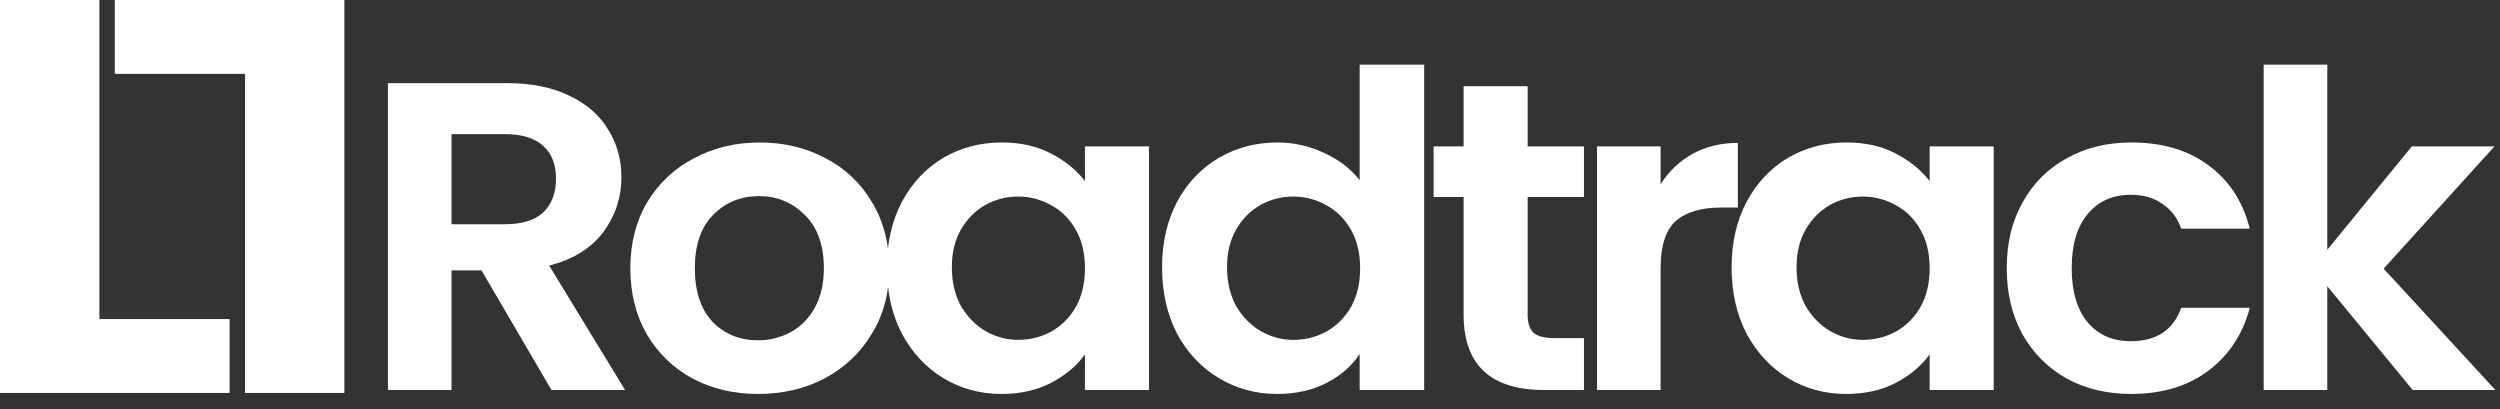 <svg width="116" height="19" viewBox="0 0 116 19" fill="none" xmlns="http://www.w3.org/2000/svg">
<rect x="0" y="0" width="116" height="19" fill="#333333" stroke="none"/>
<path d="M4.612 14.804H10.653V18.232H0V0H4.612V14.804Z" fill="white"/>
<path d="M11.368 3.428H5.326V0H15.979V18.232H11.368V3.428Z" fill="white"/>
<path d="M111.949 18.095L107.986 13.281V18.095H105.035V3H107.986V11.588L111.907 6.794H115.743L110.6 12.465L115.785 18.095H111.949Z" fill="white"/>
<path d="M93.113 12.445C93.113 11.275 93.359 10.255 93.851 9.385C94.343 8.501 95.024 7.821 95.896 7.345C96.767 6.855 97.764 6.611 98.889 6.611C100.336 6.611 101.53 6.964 102.472 7.671C103.427 8.365 104.067 9.344 104.39 10.609H101.207C101.039 10.119 100.751 9.738 100.343 9.466C99.95 9.181 99.458 9.038 98.868 9.038C98.025 9.038 97.357 9.337 96.865 9.936C96.373 10.52 96.127 11.357 96.127 12.445C96.127 13.519 96.373 14.355 96.865 14.954C97.357 15.539 98.025 15.831 98.868 15.831C100.062 15.831 100.842 15.314 101.207 14.281H104.39C104.067 15.505 103.427 16.477 102.472 17.198C101.516 17.919 100.322 18.279 98.889 18.279C97.764 18.279 96.767 18.041 95.896 17.565C95.024 17.075 94.343 16.395 93.851 15.525C93.359 14.641 93.113 13.614 93.113 12.445Z" fill="white"/>
<path d="M80.346 12.404C80.346 11.262 80.578 10.248 81.041 9.364C81.519 8.481 82.158 7.801 82.959 7.325C83.774 6.849 84.681 6.611 85.678 6.611C86.55 6.611 87.308 6.781 87.955 7.121C88.615 7.461 89.142 7.889 89.536 8.406V6.794H92.508V18.095H89.536V16.443C89.156 16.973 88.629 17.415 87.955 17.769C87.294 18.109 86.529 18.279 85.657 18.279C84.674 18.279 83.774 18.034 82.959 17.544C82.158 17.055 81.519 16.368 81.041 15.484C80.578 14.587 80.346 13.56 80.346 12.404ZM89.536 12.445C89.536 11.751 89.395 11.16 89.114 10.67C88.833 10.167 88.454 9.786 87.976 9.528C87.498 9.256 86.985 9.12 86.437 9.12C85.889 9.12 85.383 9.249 84.92 9.507C84.456 9.766 84.076 10.146 83.781 10.65C83.5 11.139 83.36 11.724 83.36 12.404C83.36 13.084 83.5 13.682 83.781 14.199C84.076 14.702 84.456 15.09 84.92 15.362C85.397 15.634 85.903 15.77 86.437 15.77C86.985 15.77 87.498 15.641 87.976 15.382C88.454 15.11 88.833 14.729 89.114 14.24C89.395 13.737 89.536 13.138 89.536 12.445Z" fill="white"/>
<path d="M77.052 8.548C77.432 7.95 77.924 7.481 78.528 7.141C79.146 6.801 79.849 6.631 80.636 6.631V9.63H79.856C78.928 9.63 78.226 9.84 77.748 10.262C77.284 10.684 77.052 11.418 77.052 12.465V18.095H74.102V6.794H77.052V8.548Z" fill="white"/>
<path d="M70.883 9.14V14.607C70.883 14.988 70.974 15.267 71.157 15.443C71.353 15.607 71.677 15.688 72.126 15.688H73.496V18.095H71.641C69.154 18.095 67.911 16.926 67.911 14.587V9.14H66.519V6.794H67.911V4H70.883V6.794H73.496V9.14H70.883Z" fill="white"/>
<path d="M53.92 12.404C53.92 11.262 54.152 10.248 54.615 9.365C55.093 8.481 55.74 7.801 56.555 7.325C57.37 6.849 58.276 6.611 59.274 6.611C60.032 6.611 60.756 6.774 61.445 7.1C62.133 7.413 62.681 7.835 63.089 8.365V3H66.082V18.095H63.089V16.423C62.724 16.98 62.211 17.429 61.55 17.769C60.89 18.109 60.124 18.279 59.253 18.279C58.269 18.279 57.37 18.034 56.555 17.545C55.74 17.055 55.093 16.368 54.615 15.484C54.152 14.587 53.92 13.56 53.92 12.404ZM63.11 12.445C63.11 11.751 62.969 11.16 62.688 10.67C62.407 10.167 62.028 9.786 61.55 9.528C61.072 9.256 60.559 9.12 60.011 9.12C59.463 9.12 58.958 9.249 58.494 9.507C58.03 9.766 57.651 10.146 57.356 10.65C57.075 11.139 56.934 11.724 56.934 12.404C56.934 13.084 57.075 13.682 57.356 14.199C57.651 14.702 58.03 15.09 58.494 15.362C58.972 15.634 59.477 15.77 60.011 15.77C60.559 15.77 61.072 15.641 61.55 15.382C62.028 15.11 62.407 14.729 62.688 14.24C62.969 13.737 63.11 13.138 63.11 12.445Z" fill="white"/>
<path d="M41.152 12.404C41.152 11.262 41.384 10.248 41.848 9.364C42.326 8.481 42.965 7.801 43.766 7.325C44.581 6.849 45.487 6.611 46.485 6.611C47.356 6.611 48.115 6.781 48.761 7.121C49.422 7.461 49.949 7.889 50.342 8.406V6.794H53.314V18.095H50.342V16.443C49.963 16.973 49.436 17.415 48.761 17.769C48.101 18.109 47.335 18.279 46.464 18.279C45.48 18.279 44.581 18.034 43.766 17.544C42.965 17.055 42.326 16.368 41.848 15.484C41.384 14.587 41.152 13.56 41.152 12.404ZM50.342 12.445C50.342 11.751 50.202 11.16 49.921 10.67C49.64 10.167 49.26 9.786 48.783 9.528C48.305 9.256 47.792 9.12 47.244 9.12C46.696 9.12 46.19 9.249 45.726 9.507C45.263 9.766 44.883 10.146 44.588 10.65C44.307 11.139 44.166 11.724 44.166 12.404C44.166 13.084 44.307 13.682 44.588 14.199C44.883 14.702 45.263 15.09 45.726 15.362C46.204 15.634 46.71 15.77 47.244 15.77C47.792 15.77 48.305 15.641 48.783 15.382C49.26 15.11 49.64 14.729 49.921 14.24C50.202 13.737 50.342 13.138 50.342 12.445Z" fill="white"/>
<path d="M35.171 18.279C34.047 18.279 33.035 18.041 32.136 17.565C31.236 17.075 30.527 16.389 30.007 15.505C29.501 14.621 29.248 13.601 29.248 12.445C29.248 11.289 29.508 10.269 30.028 9.385C30.562 8.501 31.286 7.821 32.199 7.345C33.112 6.855 34.131 6.611 35.255 6.611C36.379 6.611 37.398 6.855 38.312 7.345C39.225 7.821 39.942 8.501 40.462 9.385C40.995 10.269 41.263 11.289 41.263 12.445C41.263 13.601 40.989 14.621 40.441 15.505C39.907 16.389 39.176 17.075 38.248 17.565C37.335 18.041 36.309 18.279 35.171 18.279ZM35.171 15.79C35.705 15.79 36.204 15.668 36.667 15.423C37.145 15.165 37.525 14.784 37.806 14.281C38.087 13.777 38.227 13.165 38.227 12.445C38.227 11.37 37.932 10.548 37.342 9.976C36.766 9.392 36.056 9.099 35.213 9.099C34.37 9.099 33.66 9.392 33.084 9.976C32.522 10.548 32.241 11.37 32.241 12.445C32.241 13.519 32.515 14.349 33.063 14.934C33.625 15.505 34.328 15.79 35.171 15.79Z" fill="white"/>
<path d="M25.588 18.096L22.342 12.547H20.951V18.096H18V3.857H23.522C24.661 3.857 25.63 4.054 26.431 4.449C27.232 4.829 27.829 5.353 28.223 6.019C28.63 6.672 28.834 7.406 28.834 8.222C28.834 9.161 28.553 10.011 27.991 10.772C27.429 11.52 26.593 12.037 25.483 12.323L29.003 18.096H25.588ZM20.951 10.405H23.417C24.218 10.405 24.815 10.222 25.209 9.854C25.602 9.473 25.799 8.95 25.799 8.284C25.799 7.631 25.602 7.128 25.209 6.774C24.815 6.407 24.218 6.223 23.417 6.223H20.951V10.405Z" fill="white"/>
</svg>

